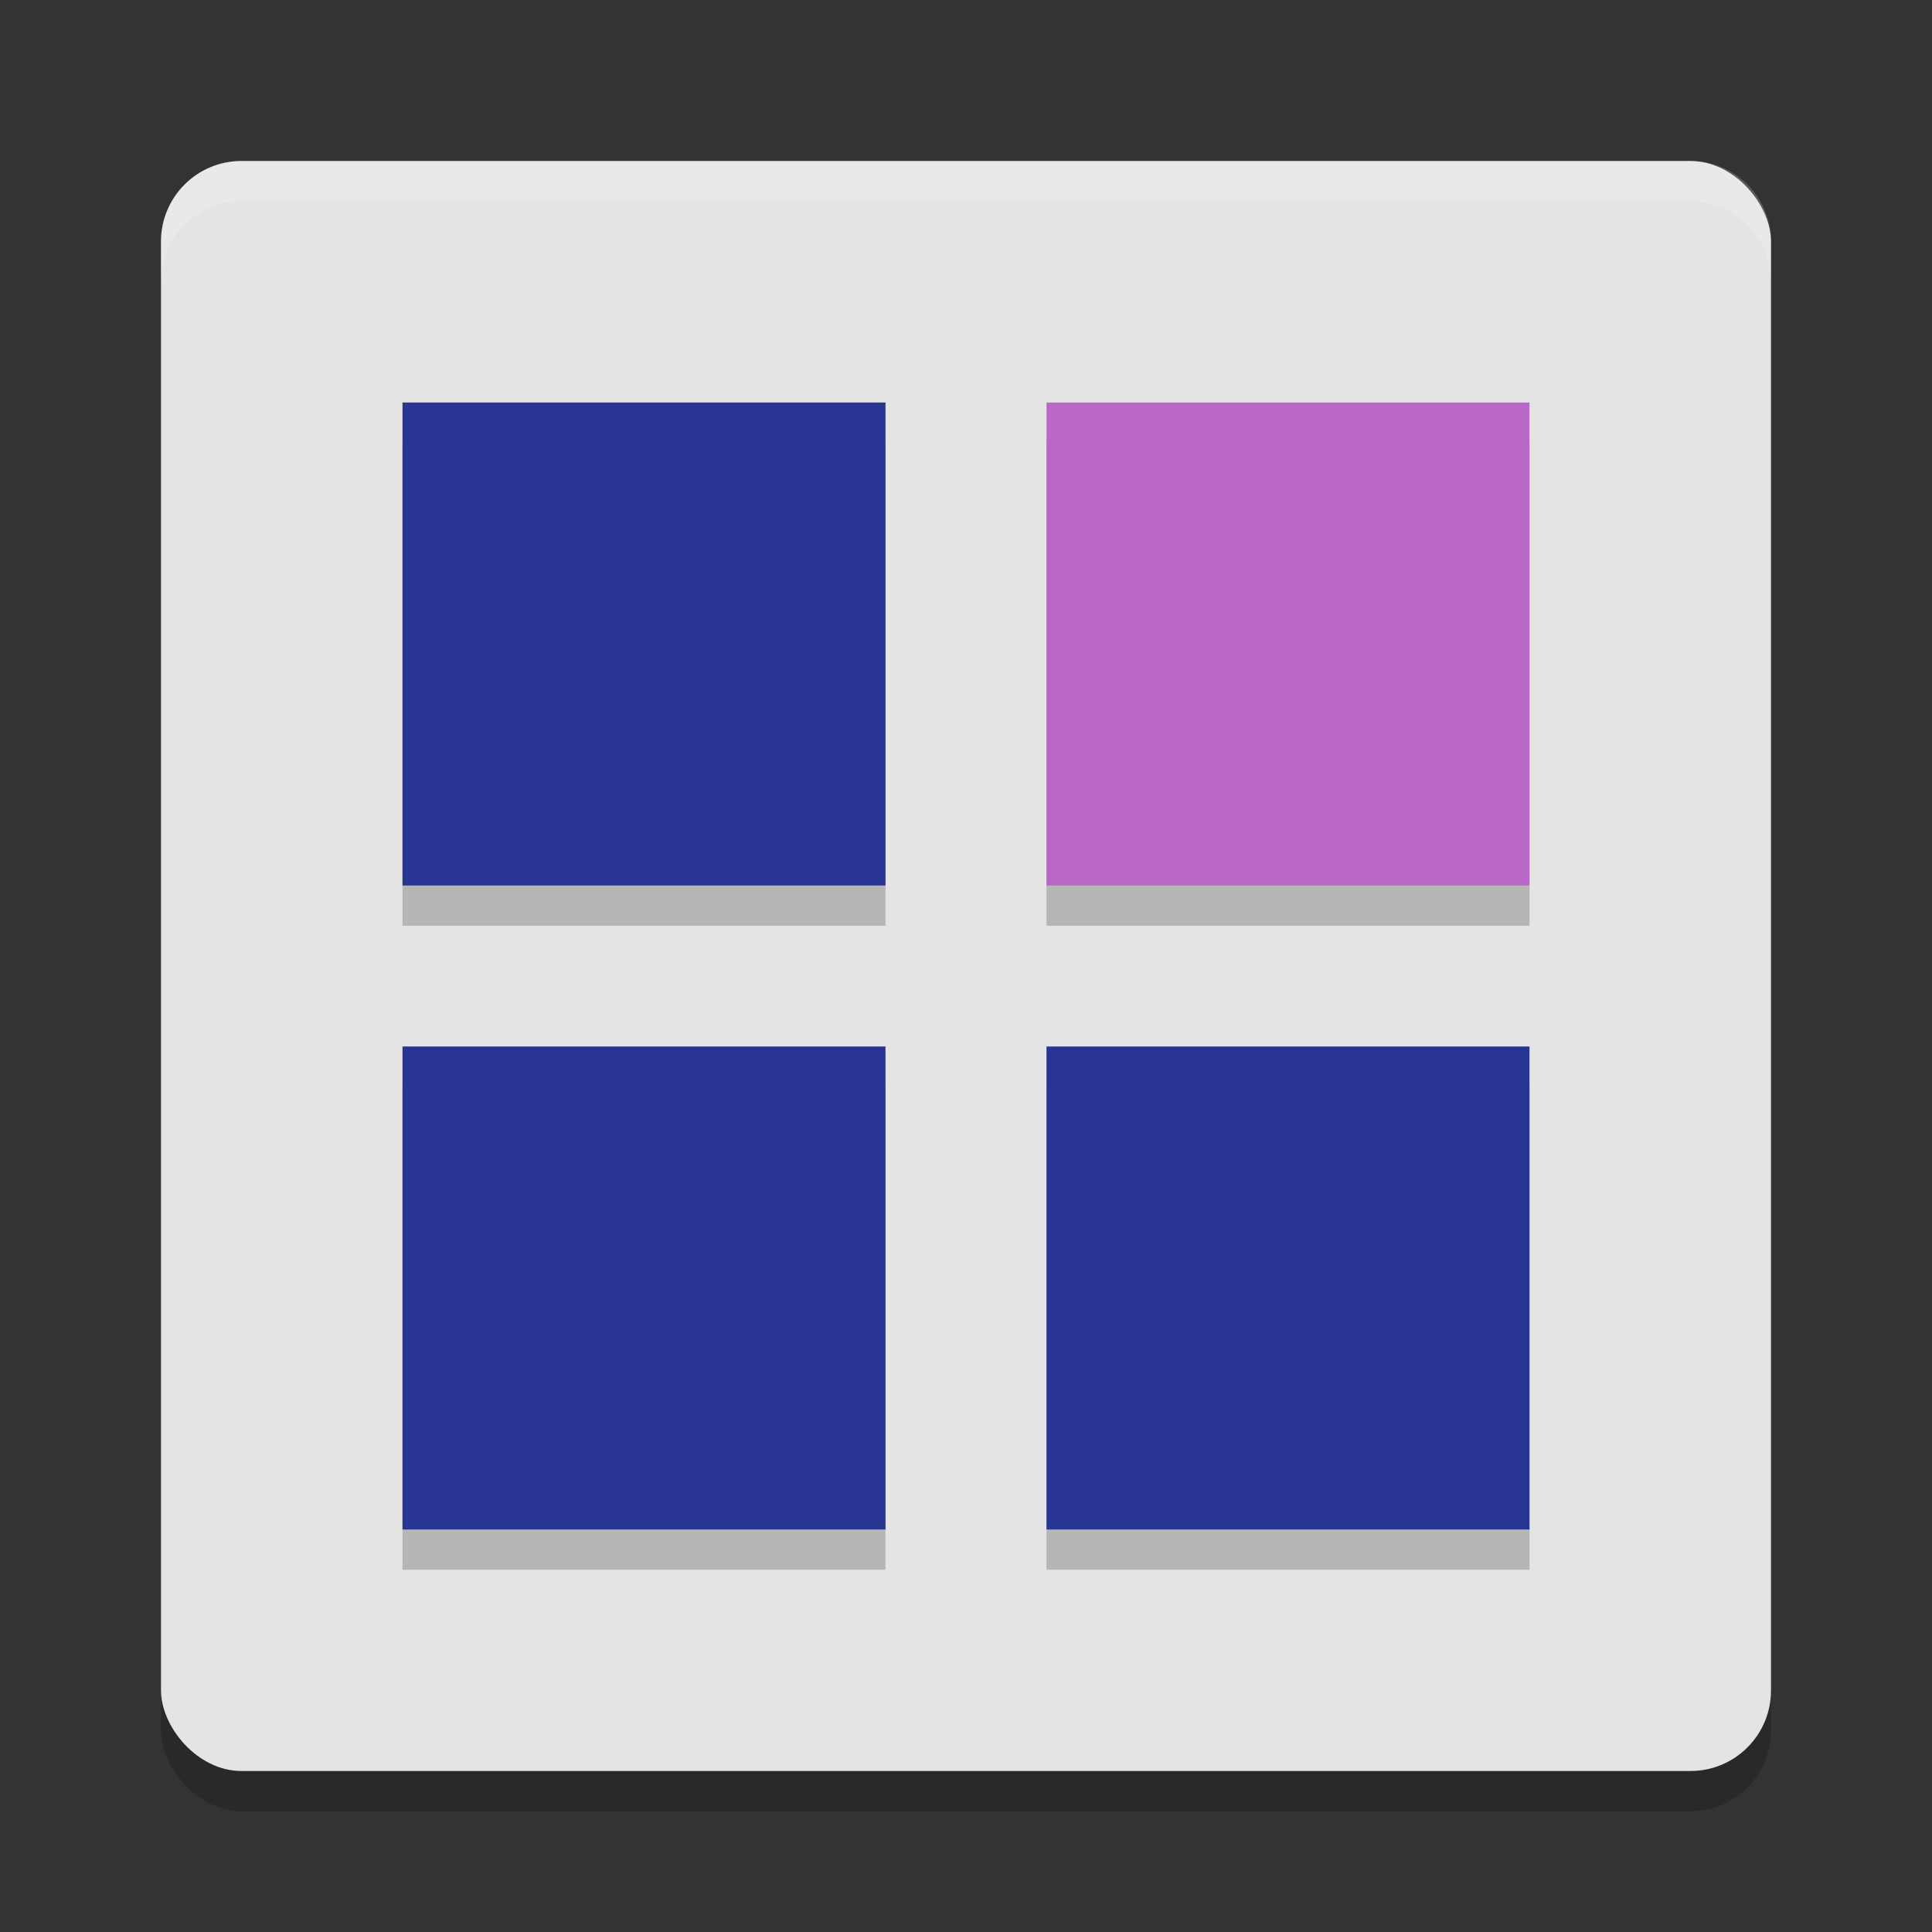 <svg xmlns="http://www.w3.org/2000/svg" width="24" height="24" version="1.1">
 <rect width="100%" height="100%" fill="#333333" stroke="none"/>
 <rect style="opacity:0.2" width="20" height="20" x="2" y="2.5" rx="1" ry="1"/>
 <rect style="fill:#e4e4e4" width="20" height="20" x="2" y="2" rx="1" ry="1"/>
 <path style="opacity:0.2;fill:#ffffff" d="M 3,2 C 2.446,2 2,2.446 2,3 v 0.5 c 0,-0.554 0.446,-1 1,-1 h 18 c 0.554,0 1,0.446 1,1 V 3 C 22,2.446 21.554,2 21,2 Z"/>
 <path style="opacity:0.2" d="M 5 5.5 L 5 11.5 L 11 11.5 L 11 5.5 L 5 5.5 z M 13 5.5 L 13 11.5 L 19 11.5 L 19 5.5 L 13 5.5 z M 5 13.5 L 5 19.5 L 11 19.5 L 11 13.5 L 5 13.5 z M 13 13.5 L 13 19.5 L 19 19.5 L 19 13.5 L 13 13.5 z"/>
 <path style="fill:#283593" d="M 5 5 L 5 11 L 11 11 L 11 5 L 5 5 z M 5 13 L 5 19 L 11 19 L 11 13 L 5 13 z M 13 13 L 13 19 L 19 19 L 19 13 L 13 13 z"/>
 <rect style="fill:#ba68c8" width="6" height="6" x="13" y="5"/>
</svg>
